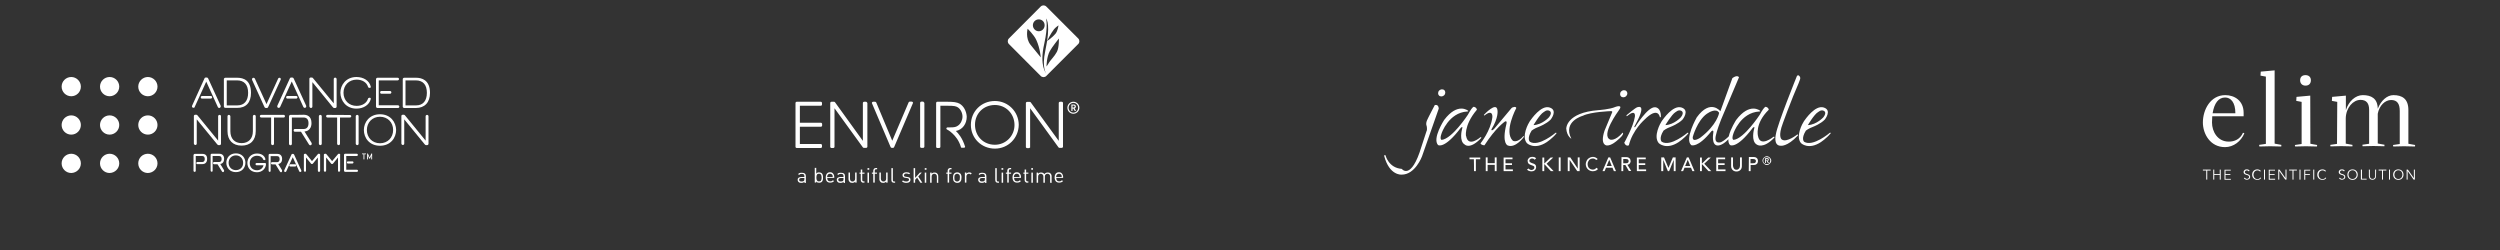 <svg xmlns="http://www.w3.org/2000/svg" xmlns:xlink="http://www.w3.org/1999/xlink" id="Ebene_1" x="0px" y="0px" width="2000px" height="200px" viewBox="0 0 2000 200" style="enable-background:new 0 0 2000 200;" xml:space="preserve"><rect x="0" y="0" width="2000" height="200" fill="#333333" stroke="none"/><style type="text/css">	.st0{fill:#FFFFFF;}</style><g>	<path class="st0" d="M64.7,69.3c0-4.2-3.5-7.7-7.7-7.7s-7.7,3.4-7.7,7.7c0,4.2,3.4,7.7,7.7,7.7S64.7,73.5,64.7,69.3L64.7,69.3"></path>	<path class="st0" d="M95.4,69.3c0-4.2-3.4-7.7-7.7-7.7c-4.2,0-7.7,3.4-7.7,7.7c0,4.2,3.4,7.7,7.7,7.7l0,0  C91.9,77,95.4,73.5,95.4,69.3"></path>	<path class="st0" d="M126,69.3c0-4.2-3.5-7.7-7.7-7.7c-4.2,0-7.7,3.5-7.7,7.7c0,4.2,3.4,7.7,7.7,7.7C122.6,77,126,73.5,126,69.3  L126,69.3"></path>	<path class="st0" d="M64.7,100c0-4.2-3.4-7.7-7.7-7.7c-4.3,0-7.7,3.5-7.7,7.7c0,4.2,3.4,7.7,7.7,7.7l0,0  C61.3,107.7,64.7,104.2,64.7,100"></path>	<path class="st0" d="M95.4,100c0-4.2-3.4-7.7-7.7-7.7c-4.2,0-7.7,3.4-7.7,7.7c0,4.2,3.4,7.7,7.7,7.7l0,0  C91.9,107.7,95.4,104.2,95.4,100"></path>	<path class="st0" d="M126,100c0-4.2-3.4-7.7-7.7-7.7s-7.7,3.4-7.7,7.7c0,4.2,3.4,7.7,7.7,7.7S126,104.2,126,100L126,100"></path>	<path class="st0" d="M64.7,130.7c0-4.2-3.4-7.7-7.7-7.7c-4.3,0-7.7,3.5-7.7,7.7c0,4.2,3.4,7.7,7.7,7.7l0,0  C61.3,138.3,64.7,134.9,64.7,130.7L64.7,130.7"></path>	<path class="st0" d="M95.4,130.7c0-4.2-3.4-7.7-7.7-7.7c-4.2,0-7.7,3.4-7.7,7.7c0,4.2,3.4,7.7,7.7,7.7l0,0  C91.9,138.3,95.4,134.9,95.4,130.7L95.4,130.7"></path>	<path class="st0" d="M126,130.7c0-4.2-3.4-7.7-7.7-7.7s-7.7,3.4-7.7,7.7c0,4.2,3.4,7.7,7.7,7.7l0,0  C122.6,138.3,126,134.9,126,130.7L126,130.7"></path>	<g>		<path class="st0" d="M200.8,74.3c0-10-5.9-12.1-10.9-12.1h-9.6c-0.6,0-1.2,0.5-1.2,1.1v21.8c0,0.7,0.5,1.2,1.2,1.2h9.4   C196.8,86.4,200.8,82,200.8,74.3z M181.4,84.2V64.3h8.2c5.8,0,8.9,3.5,8.9,10c0,6.3-3.1,10-8.5,10H181.4z"></path>		<path class="st0" d="M323.3,86.4h9.4c7.1,0,11.3-4.5,11.3-12.1c0-10.5-6.9-12.1-11-12.1h-9.6h0c-0.6,0-1.2,0.5-1.2,1.1v21.8   C322.1,85.8,322.6,86.3,323.3,86.4z M324.4,84.2V64.3h8.2c5.8,0,8.9,3.5,8.9,10c0,6.3-3.1,10-8.5,10H324.4z"></path>		<path class="st0" d="M305.1,72.8c-0.3,0-0.6,0.1-0.7,0.3c-0.2,0.2-0.3,0.5-0.3,0.8c0,0.3,0.1,0.6,0.3,0.8c0.2,0.2,0.5,0.3,0.7,0.3   h6.9c0.6,0,1.1-0.5,1.1-1.1c0-0.6-0.5-1.1-1.1-1.1L305.1,72.8L305.1,72.8z"></path>		<path class="st0" d="M318.3,84.2L318.3,84.2H303V64.3h15.1c0.6,0,1.1-0.5,1.1-1.1c0-0.6-0.5-1-1.1-1l0,0H302   c-0.6,0-1.2,0.5-1.2,1.2v21.8c0,0.6,0.5,1.2,1.1,1.2h16.5c0.6,0,1.1-0.5,1.1-1.1C319.4,84.7,318.9,84.2,318.3,84.2z"></path>		<path class="st0" d="M248.7,86.4L248.7,86.4c0.7,0,1.2-0.5,1.2-1.1V65.7c2.7,3.3,15.8,19.3,15.9,19.5l0.7,0.8   c0.2,0.2,0.5,0.4,0.8,0.4h0.9l0,0c0.6,0,1.1-0.5,1.1-1.1v-22c0-0.3-0.1-0.6-0.3-0.8c-0.2-0.2-0.5-0.4-0.8-0.4h-0.1   c-0.6,0-1.1,0.5-1.1,1.1v19.5l-16.7-20.3c-0.2-0.2-0.5-0.4-0.8-0.4h-0.9c-0.6,0-1.1,0.4-1.1,1v22   C247.6,85.8,248.1,86.3,248.7,86.4z"></path>		<path class="st0" d="M175.7,91.9L175.7,91.9c-0.7,0-1.2,0.5-1.2,1.1v19.5c-2.7-3.4-16.4-20.1-16.6-20.3c-0.2-0.2-0.5-0.4-0.8-0.4   h-0.9c-0.6,0-1.1,0.4-1.1,1v22c0,0.6,0.5,1.1,1.1,1.2h0.1c0.6,0,1.1-0.5,1.1-1.1V95.5c2.6,3.2,15.3,18.7,15.9,19.4l0.7,0.8   c0.2,0.2,0.5,0.4,0.8,0.4h0.9l0,0c0.6,0,1.1-0.5,1.1-1.1v-22c0-0.3-0.1-0.6-0.3-0.8C176.3,92,176,91.9,175.7,91.9z"></path>		<path class="st0" d="M341.7,91.9L341.7,91.9c-0.7,0-1.2,0.5-1.2,1.1v19.5c-2.7-3.4-16.4-20.1-16.6-20.3c-0.2-0.2-0.5-0.4-0.8-0.4   h-0.9c-0.6,0-1.1,0.4-1.1,1v22c0,0.6,0.5,1.1,1.1,1.2h0.1c0.6,0,1.1-0.5,1.1-1.1V95.5c2.6,3.2,15.3,18.7,15.9,19.4l0.7,0.8   c0.2,0.2,0.5,0.4,0.8,0.4h0.9l0,0c0.6,0,1.1-0.5,1.1-1.1v-22C342.8,92.5,342.3,91.9,341.7,91.9z"></path>		<path class="st0" d="M285.2,86.9c5.7,0,10.3-3.1,11.4-7.6c0.1-0.3,0-0.6-0.1-0.8c-0.1-0.2-0.4-0.3-0.6-0.3h-0.4   c-0.5,0-1,0.3-1.1,0.8c-1.1,3.5-4.6,5.7-9.1,5.7c-6.1,0-10.5-4.4-10.5-10.5c0-6.1,4.5-10.5,10.5-10.5c4.5,0,8,2.2,9.1,5.7   c0.1,0.5,0.6,0.9,1.1,0.9h0.4c0.2,0,0.5-0.1,0.6-0.3c0.1-0.2,0.2-0.5,0.1-0.8c-1.1-4.6-5.7-7.6-11.4-7.6   c-8.4,0-12.9,6.4-12.9,12.6C272.4,80.5,276.8,86.9,285.2,86.9z"></path>		<path class="st0" d="M304,91.4c-8.4,0-12.9,6.3-12.9,12.6c0,6.3,4.4,12.6,12.9,12.6l0,0c8.4,0,12.9-6.3,12.9-12.6   C316.8,97.7,312.4,91.4,304,91.4z M304,114.6c-6.1,0-10.5-4.5-10.5-10.6c0-6.1,4.4-10.6,10.5-10.6c6.1,0,10.5,4.5,10.5,10.6   C314.5,110.1,310.1,114.6,304,114.6z"></path>		<path class="st0" d="M203.4,91.9c-0.6,0-1.1,0.5-1.1,1.2v11.9c0,5.9-3.5,9.5-9,9.5c-5.6,0-9-3.6-9-9.5V93.1c0-0.6-0.5-1.1-1.1-1.2   h-0.1c-0.6,0-1.1,0.5-1.1,1.1v11.9c0,7.3,4.2,11.6,11.3,11.6c0,0,0,0,0,0c7,0,11.3-4.3,11.3-11.6V93c0-0.6-0.5-1.1-1.1-1.1H203.4z   "></path>		<path class="st0" d="M256.3,91.9L256.3,91.9c-0.7,0-1.2,0.5-1.2,1.1v21.9c0,0.3,0.1,0.6,0.3,0.8c0.2,0.2,0.5,0.4,0.8,0.4h0.1   c0.6,0,1.1-0.5,1.1-1.1V93C257.4,92.4,256.9,91.9,256.3,91.9z"></path>		<path class="st0" d="M285.8,91.9L285.8,91.9c-0.7,0-1.2,0.5-1.2,1.1v21.9c0,0.6,0.5,1.1,1.1,1.2h0.1c0.6,0,1.1-0.5,1.1-1.1V93   C286.9,92.4,286.4,91.9,285.8,91.9z"></path>		<path class="st0" d="M228,93L228,93c0-0.6-0.5-1.1-1-1.1v0.2l0,0l0,0v-0.2h-18.1c-0.6,0-1,0.5-1,1V93c0,0.6,0.5,1,1.1,1h7.9v20.9   c0,0.3,0.1,0.6,0.3,0.8c0.2,0.2,0.5,0.4,0.8,0.4h0.1c0.6,0,1.1-0.5,1.1-1.1V94h7.8c0.3,0,0.5-0.1,0.7-0.3   C227.8,93.5,227.9,93.3,228,93z"></path>		<path class="st0" d="M261.9,91.9c-0.6,0-1,0.5-1,1V93c0,0.3,0.1,0.5,0.3,0.7s0.5,0.3,0.7,0.3h7.8v20.9c0,0.3,0.1,0.6,0.3,0.8   c0.2,0.2,0.5,0.4,0.8,0.4h0.1c0.6,0,1.1-0.5,1.1-1.1V94h7.9c0.6,0,1.1-0.4,1.1-1V93c0-0.6-0.5-1-1-1L261.9,91.9L261.9,91.9z"></path>		<path class="st0" d="M232.4,91.9c-0.6,0-1.2,0.5-1.2,1.2V115c0,0.3,0.1,0.6,0.3,0.8c0.2,0.2,0.5,0.4,0.8,0.4h0.1   c0.6,0,1.1-0.5,1.1-1.1V94h9.2c2.7,0,4.1,1.5,4.1,4.6c0,3-1.4,4.6-3.9,4.6h-7c-0.3,0-0.6,0.1-0.7,0.3c-0.2,0.2-0.3,0.5-0.3,0.8   c0,0.3,0.1,0.6,0.3,0.8c0.2,0.2,0.5,0.3,0.7,0.3h4.9l6.4,10.2c0.2,0.4,0.7,0.7,1.2,0.6c0.6-0.1,1.1-0.6,1-1.3c0,0,0-0.1,0-0.1   l-0.2,0l0,0v0l0,0l0.2-0.1c0-0.2-0.1-0.4-0.2-0.5l-5.6-9c3.5-0.3,5.6-2.8,5.6-6.7c0-5.8-3.9-6.7-6.2-6.7   C242.9,91.9,232.4,91.9,232.4,91.9z"></path>		<path class="st0" d="M236.1,131.4h-3.8c-0.5,0-0.9,0.4-0.9,0.9c0,0.5,0.4,0.9,0.9,0.9h3.8c0.5,0,0.9-0.4,0.9-0.9   C237,131.8,236.6,131.4,236.1,131.4z"></path>		<path class="st0" d="M235.8,124.8c-0.4-0.9-0.5-1.2-0.6-1.2l-0.2,0.1l0.2-0.1c-0.1-0.3-0.5-0.5-0.8-0.5H234l0,0   c-0.4,0-0.7,0.2-0.8,0.5c-0.1,0.2-0.7,1.5-5.8,12.6c-0.1,0.3-0.1,0.6,0,1c0.2,0.3,0.5,0.4,0.8,0.4c0.4,0,0.7-0.2,0.8-0.5   c0,0,3.9-8.5,5.2-11.3c1.2,2.7,5.1,11.1,5.2,11.3c0.1,0.3,0.5,0.5,0.8,0.5c0.3,0,0.6-0.2,0.8-0.4c0.2-0.3,0.2-0.6,0-0.9   C237.9,129.4,236.5,126.3,235.8,124.8z"></path>		<path class="st0" d="M278.3,129.1L278.3,129.1c-0.2,0-0.5,0.1-0.6,0.3c-0.1,0.2-0.2,0.4-0.2,0.6c0,0.4,0.4,0.8,0.8,0.8h3.7   c0.5,0,0.8-0.5,0.8-0.9c0-0.4-0.4-0.8-0.8-0.8H278.3z"></path>		<path class="st0" d="M285.5,135.8L285.5,135.8v0.2l0,0h0l0,0L285.5,135.8H277v-11h8.4l0,0c0.5,0,0.9-0.4,0.9-0.9   c0-0.5-0.4-0.9-0.9-0.9l0,0h-9.3c-0.5,0-0.9,0.4-0.9,0.9v12.6c0,0.2,0.1,0.5,0.3,0.7s0.4,0.3,0.6,0.3l0,0h9.4   c0.5,0,0.9-0.4,0.9-0.9C286.4,136.2,286,135.8,285.5,135.8z"></path>		<path class="st0" d="M188.7,122.7c-2.3,0-4.3,0.8-5.7,2.3c-2.6,3-2.6,7.4,0,10.4c1.4,1.5,3.4,2.3,5.7,2.3s4.3-0.8,5.7-2.3   c2.6-3,2.6-7.4,0-10.4C193,123.5,191.1,122.7,188.7,122.7z M188.7,136.1c-3.4,0-5.8-2.5-5.8-5.9c0-3.4,2.5-5.9,5.8-5.9   s5.8,2.5,5.8,5.9C194.6,133.7,192.1,136.1,188.7,136.1z"></path>		<path class="st0" d="M179.2,136.1l-3-4.9c1.9-0.3,3.1-1.8,3.1-4.1c0-3.7-2.7-4.1-3.8-4.1h-6.1c-0.5,0-0.9,0.4-0.9,0.9v12.6   c0,0.2,0.1,0.5,0.2,0.6s0.4,0.3,0.6,0.3h0c0.2,0,0.5-0.1,0.6-0.2c0.2-0.2,0.2-0.4,0.2-0.6v-11.8h5.1c1.4,0,2.1,0.8,2.1,2.4   c0,1.1-0.4,2.4-2,2.4h-4c-0.5,0-0.9,0.4-0.9,0.9c0,0.5,0.4,0.9,0.9,0.9h2.7l3.6,5.8c0.2,0.3,0.5,0.5,0.8,0.5h0.1   c0.2,0,0.5-0.2,0.6-0.4c0.1-0.2,0.2-0.5,0.2-0.7C179.3,136.3,179.3,136.2,179.2,136.1z"></path>		<path class="st0" d="M225.6,136.1l-3-4.9c1.9-0.3,3.1-1.8,3.1-4c0-3.7-2.7-4.1-3.8-4.1h-6.1c-0.5,0-0.9,0.4-0.9,0.9v12.6   c0,0.2,0.1,0.5,0.2,0.6s0.4,0.3,0.6,0.3h0c0.2,0,0.5-0.1,0.6-0.2c0.2-0.2,0.2-0.4,0.2-0.6v-11.8h5.1c1.4,0,2.1,0.8,2.1,2.4   c0,1.1-0.4,2.4-2,2.4h-4c-0.5,0-0.9,0.4-0.9,0.9c0,0.5,0.4,0.9,0.9,0.9h2.7l3.6,5.8c0.2,0.3,0.5,0.5,0.8,0.5h0.1   c0.2,0,0.5-0.2,0.6-0.4c0.1-0.2,0.2-0.5,0.2-0.7C225.7,136.3,225.6,136.2,225.6,136.1z"></path>		<path class="st0" d="M161.9,123.1h-6.1c-0.5,0-0.9,0.4-1,0.9v12.6c0,0.5,0.4,0.9,0.9,0.9h0c0.5,0,0.9-0.4,0.9-0.9v-11.8h5.1   c1.4,0,2.1,0.8,2.1,2.4c0,1.1-0.4,2.4-2,2.4h-4c-0.2,0-0.4,0.1-0.6,0.3c-0.1,0.2-0.2,0.4-0.2,0.6c0,0.4,0.4,0.8,0.8,0.8h4   c2.5,0,3.9-1.5,3.9-4.1C165.8,124.5,164.4,123.1,161.9,123.1z"></path>		<path class="st0" d="M271.5,123c0,0-0.1,0-0.1,0H271c-0.2,0-0.5,0.1-0.6,0.3l-4.7,5.6l-4.6-5.6c-0.2-0.2-0.4-0.3-0.7-0.3H260   c-0.5,0-0.9,0.3-0.9,0.7c0,0,0,0.1,0,0.1v12.7c0,0.5,0.4,0.9,0.9,0.9h0c0.5,0,0.9-0.4,0.9-0.9V126l4,4.9c0.1,0.2,0.4,0.3,0.7,0.3   h0.1c0.2,0,0.5-0.1,0.7-0.3l4-4.9v10.6c0,0.2,0.1,0.5,0.2,0.6c0.2,0.2,0.4,0.2,0.6,0.2h0c0.5,0,0.9-0.4,0.9-0.9v-12.7   C272.3,123.4,272,123.1,271.5,123z"></path>		<path class="st0" d="M255.4,123c0,0-0.1,0-0.1,0h-0.4c-0.3,0-0.5,0.1-0.6,0.3l-4.7,5.6l-4.6-5.6c-0.1-0.2-0.4-0.3-0.6-0.3h-0.4   c-0.5,0-0.9,0.3-0.9,0.7c0,0,0,0.1,0,0.1v12.7c0,0.5,0.4,0.9,0.9,0.9h0c0.2,0,0.5-0.1,0.6-0.2c0.2-0.2,0.2-0.4,0.2-0.6V126l4,4.9   c0.1,0.2,0.4,0.3,0.7,0.3h0.1c0.2,0,0.5-0.1,0.7-0.3l4-4.9v10.6c0,0.5,0.4,0.9,0.9,0.9h0c0.5,0,0.9-0.4,0.9-0.9v-12.7   C256.2,123.4,255.8,123.1,255.4,123z"></path>		<path class="st0" d="M211.9,130.4v0.2h0L211.9,130.4h-6.6c-0.5,0-0.9,0.4-0.9,0.9c0,0.5,0.4,0.9,0.9,0.9h5.5c-0.5,2.4-2.6,4-5.2,4   c-4,0-5.8-2.9-5.8-5.8c0-3.4,2.5-5.8,5.8-5.8c2.4,0,4.2,1.1,4.9,2.9c0.1,0.4,0.5,0.6,0.9,0.6h0.2c0.2,0,0.4-0.1,0.6-0.3   s0.2-0.4,0.1-0.7c-0.3-1-1.6-4.3-6.7-4.3c-5,0-7.7,3.8-7.7,7.5c0,4.5,3.1,7.5,7.7,7.5c4,0,7-2.8,7.2-6.5c0-0.2-0.1-0.5-0.2-0.7   C212.4,130.5,212.2,130.4,211.9,130.4z"></path>		<path class="st0" d="M161.6,78.9h6.9c0,0,0,0,0.1,0c0.2,0,0.5-0.1,0.7-0.3c0.2-0.2,0.4-0.5,0.4-0.7c0-0.6-0.4-1.1-1-1.1   c0,0-0.1,0-0.1,0h-6.9c-0.6,0-1.1,0.4-1.1,1c0,0.6,0.4,1.1,1,1.1C161.5,78.9,161.6,78.9,161.6,78.9z"></path>		<path class="st0" d="M155.7,85.7L155.7,85.7L155.7,85.7c0.4-0.9,6.1-13.4,9.3-20.4c1.5,3.2,9.3,20.3,9.3,20.4   c0.2,0.4,0.6,0.7,1,0.7c0.3,0,0.6-0.1,0.9-0.4c0.2-0.2,0.4-0.5,0.4-0.9c0-0.2-0.1-0.4-0.1-0.6c-8.4-18.3-9.8-21.3-10-21.8l0,0   c-0.2-0.4-0.6-0.7-1.1-0.7h-0.7c-0.5,0-0.9,0.2-1.1,0.7l-9.9,21.8c-0.1,0.3-0.2,0.6-0.1,0.9c0.1,0.3,0.3,0.6,0.6,0.7   c0.2,0.1,0.4,0.1,0.6,0.1C155.1,86.4,155.6,86.1,155.7,85.7z M165.1,64.6L165.1,64.6L165.1,64.6L165.1,64.6L165.1,64.6z"></path>		<path class="st0" d="M236.9,78.9c0.6,0,1-0.4,1.1-1c0-0.6-0.4-1.1-1-1.1c0,0-0.1,0-0.1,0h-6.9c-0.6,0-1.1,0.4-1.1,1   c0,0.6,0.4,1.1,1,1.1c0,0,0.1,0,0.1,0H236.9C236.8,78.9,236.8,78.9,236.9,78.9z"></path>		<path class="st0" d="M222.4,86.2c0.2,0.1,0.4,0.1,0.6,0.1c0.5,0,0.9-0.3,1.1-0.7l0,0l0,0c0.4-0.9,6.1-13.3,9.3-20.4   c1.5,3.2,9.2,20.2,9.3,20.4v0c0.2,0.4,0.6,0.7,1.1,0.7c0.6,0,1.2-0.5,1.2-1.2c0-0.2-0.1-0.4-0.1-0.6c-8.6-18.7-9.8-21.4-10-21.8   l0,0c-0.2-0.4-0.6-0.7-1.1-0.7H233c-0.5,0-0.9,0.2-1.1,0.7l-10,21.8C221.6,85.2,221.9,85.9,222.4,86.2z"></path>		<path class="st0" d="M211.6,85.7L211.6,85.7c0.2,0.4,0.6,0.7,1.1,0.7h0.7c0.5,0,0.9-0.2,1.1-0.7l10-21.8c0.3-0.6,0.1-1.3-0.4-1.6   c-0.2-0.1-0.4-0.1-0.6-0.1c-0.5,0-0.9,0.3-1,0.7l0,0l0,0c-0.4,0.9-6.1,13.3-9.3,20.4c-1.5-3.2-9.3-20.3-9.3-20.4   c-0.2-0.4-0.6-0.7-1.1-0.7c-0.6,0-1.2,0.5-1.2,1.2c0,0.2,0.1,0.4,0.1,0.6C210.4,83.1,211.5,85.4,211.6,85.7z"></path>		<polygon class="st0" points="289.6,123.4 290.8,123.4 290.8,127.5 291.5,127.5 291.5,123.4 292.8,123.4 292.8,122.8 289.6,122.8      "></polygon>		<polygon class="st0" points="295.7,125.9 294.3,122.8 293.7,122.8 293.7,127.5 294.4,127.5 294.4,124.5 295.4,126.9 296,126.9    297,124.5 297,127.5 297.7,127.5 297.7,122.8 297.1,122.8   "></polygon>	</g></g><g>	<g>		<g>			<g>				<path class="st0" d="M863.5,86.2c0-2.6-2.1-4.8-4.8-4.8c-2.6,0-4.8,2.1-4.8,4.8s2.1,4.8,4.8,4.8C861.4,91,863.5,88.8,863.5,86.2      M862.5,86.2c0,2.2-1.7,3.9-3.8,3.9s-3.8-1.7-3.8-3.9c0-2.2,1.7-3.9,3.8-3.9S862.5,84,862.5,86.2 M860.8,88.8l-1.1-2.2     c0.6-0.2,1-0.7,1-1.4c0-0.9-0.7-1.6-1.7-1.6h-1.9v5.2h0.9v-2h0.7l1.1,2L860.8,88.8L860.8,88.8z M859.7,85.2     c0,0.4-0.3,0.8-0.9,0.8H858v-1.6h0.9C859.4,84.4,859.7,84.8,859.7,85.2"></path>				<path class="st0" d="M730.2,81.8l-0.2-0.4l-0.1,0.1c-0.2-0.1-0.3-0.2-0.5-0.2h-1.6c-0.4,0-0.7,0.2-0.9,0.6l-13.1,30.7L701,82     c-0.2-0.3-0.5-0.6-0.9-0.6h-1.6c-0.3,0-0.6,0.2-0.8,0.4c-0.1,0.2-0.2,0.3-0.2,0.5c0,0.1,0,0.2,0.1,0.4l14.9,35     c0.2,0.3,0.5,0.6,0.9,0.6h1c0.4,0,0.7-0.2,0.9-0.6l15-35.1c0.1-0.2,0.1-0.3,0.1-0.4c0,0,0-0.1,0-0.1l0.1-0.1L730.2,81.8z      M656.6,81.4v0.4V81.4h-19.2c-0.2,0-0.5,0.1-0.7,0.3c-0.2,0.2-0.3,0.4-0.3,0.7v35.1c0,0.2,0.1,0.5,0.3,0.6     c0.2,0.2,0.4,0.2,0.6,0.3l0,0h19.3c0.2,0,0.5-0.1,0.7-0.3c0.2-0.2,0.3-0.4,0.3-0.6v-1.3c0-0.2-0.1-0.5-0.3-0.7     c-0.2-0.2-0.4-0.3-0.6-0.3h-16.8v-13.8h16.8c0.2,0,0.5-0.1,0.7-0.3c0.2-0.2,0.3-0.4,0.3-0.6v-1.3c0-0.2-0.1-0.5-0.3-0.7     c-0.2-0.2-0.4-0.3-0.6-0.3h-16.9V84.6h16.8l0,0c0.2,0,0.5-0.1,0.6-0.3c0.2-0.2,0.3-0.4,0.3-0.6v-1.3c0-0.3-0.1-0.5-0.3-0.7     C657.1,81.5,656.9,81.4,656.6,81.4 M693.5,81.8l-0.1-0.1l0,0c-0.2-0.2-0.4-0.3-0.7-0.3h-1.4c-0.2,0-0.5,0.1-0.7,0.3     c-0.2,0.2-0.3,0.4-0.3,0.7v30.3L668,81.8c-0.2-0.2-0.5-0.4-0.7-0.4h-2.1c-0.2,0-0.5,0.1-0.7,0.3s-0.3,0.4-0.3,0.7v35.1     c0,0.2,0.1,0.5,0.3,0.6c0.2,0.2,0.4,0.3,0.7,0.3h1.4c0.2,0,0.5-0.1,0.7-0.3s0.3-0.4,0.3-0.6V86.6l22.7,31.3     c0.2,0.2,0.5,0.4,0.8,0.4h1.8c0.2,0,0.5-0.1,0.7-0.3s0.3-0.4,0.3-0.6V82.3C693.6,82.2,693.6,82,693.5,81.8L693.5,81.8z      M795.9,80.8c-10.9,0-19.2,8.4-19.2,19.1c0,10.7,8.5,19,19.2,19c10.6,0,19-8.4,19.1-19.1C814.9,89.3,806.5,80.8,795.9,80.8      M795.9,115.8c-9.1,0-15.9-6.8-15.9-16c0-9,6.8-15.8,15.9-15.8c8.8,0,15.7,7,15.7,16C811.6,108.7,804.7,115.8,795.9,115.8      M739,81.7l-0.1-0.2h0c-0.2-0.1-0.3-0.2-0.5-0.2h-1.4c-0.2,0-0.5,0.1-0.6,0.3c-0.2,0.2-0.3,0.4-0.3,0.7v35.1     c0,0.2,0.1,0.5,0.3,0.6c0.2,0.2,0.4,0.3,0.7,0.3h1.4c0.2,0,0.5-0.1,0.7-0.3c0.2-0.2,0.2-0.4,0.3-0.6l0,0l0,0l0,0V82.3     C739.3,82.1,739.2,81.9,739,81.7L739,81.7z M738.7,82L738.7,82L738.7,82L738.7,82z M767.6,82.9c-2.1-1.1-4.6-1.5-9.8-1.5h-8     c-0.3,0-0.5,0.1-0.6,0.3c-0.2,0.2-0.3,0.4-0.3,0.7v35.1c0,0.2,0.1,0.5,0.3,0.6c0.2,0.2,0.4,0.3,0.7,0.3h1.4     c0.2,0,0.5-0.1,0.7-0.3c0.2-0.2,0.3-0.4,0.3-0.6V84.6h5.7c5.3,0,6.7,0.3,8.3,1.3c2.1,1.4,3.7,4.4,3.7,7.4v0l0,0     c0,2.8-1.5,5.8-3.6,7.2c-1.6,1.1-2.8,1.4-6.2,1.4h-2.2c-0.4,0-0.8,0.3-0.9,0.7c0,0,0,0.1,0,0.2v0l0,0c0,0.4,0.2,0.7,0.5,0.8     c0,0,2,0.9,4.4,3.2c2.4,2.2,5.2,5.7,6.7,10.7c0,0.2,0.1,0.3,0.2,0.5c0.1,0.1,0.1,0.1,0.1,0.1l0.2,0.1l0,0c0,0,0.1,0,0.1,0h0.1h0     c0,0,0.1,0,0.1,0h0.3h0.5h0.8c0.1,0,0.1,0,0.2,0c0.2,0,0.6-0.2,0.7-0.5l0,0v0c0.1-0.1,0.1-0.2,0.1-0.3l0,0c0-0.1,0-0.2-0.1-0.3     c-2.1-6.7-5.3-10.4-7.3-12.3c5.4-1.1,8.7-5.8,8.7-11.5v0l0,0C773.1,88.9,771,84.8,767.6,82.9 M772.9,93.3h-0.1l0.4,0.1l-0.4-0.1     L772.9,93.3L772.9,93.3z M850.1,81.7L850.1,81.7L850.1,81.7L850.1,81.7c-0.2-0.2-0.5-0.3-0.7-0.3H848c-0.2,0-0.5,0.1-0.7,0.3     s-0.3,0.4-0.3,0.7v30.3l-22.4-30.8c-0.2-0.2-0.5-0.4-0.8-0.4h-2.1c-0.2,0-0.5,0.1-0.7,0.3c-0.2,0.2-0.3,0.4-0.3,0.7v35.1     c0,0.2,0.1,0.5,0.3,0.6c0.2,0.2,0.4,0.3,0.7,0.3h1.4c0.2,0,0.5-0.1,0.7-0.3c0.1-0.1,0.1-0.2,0.2-0.2h0.1V86.6l22.7,31.3     c0.2,0.2,0.5,0.4,0.8,0.4h1.8c0.3,0,0.5-0.1,0.7-0.3c0.1-0.1,0.2-0.3,0.3-0.5v0V82.3C850.4,82.1,850.3,81.9,850.1,81.7"></path>				<path class="st0" d="M837,60.8c-1.2,1.2-3.2,1.2-4.4,0l-25.5-25.6c-1.2-1.2-1.2-3.2,0-4.4l25.5-25.6c1.2-1.2,3.2-1.2,4.4,0     l25.6,25.6c1.2,1.2,1.2,3.2,0,4.4L837,60.8z M837.7,32.8c2.3-15.3-0.9-18-0.9-18s1.9,5.5-1.4,20.2c-4.1,17.8,1.6,23.8,1.6,23.8     s-3.7-4.4-0.8-18C836.8,37.9,837.3,35.2,837.7,32.8c0.4-0.2,4-2.7,6.6-5.7c2-2.4,2.5-6.8,2.5-6.8s-2,1.3-3.5,3     C840.5,26.8,838.1,32,837.7,32.8 M837.2,53.2c0,0,1.3-1.8,2.2-3.4c0.9-1.6,4.2-4.7,6.1-8.3c1.9-3.6,1.6-10.7,1.6-10.7     s-5.6,7-7.2,10C837.2,45.6,837.2,53.2,837.2,53.2 M822.1,23c0,0-2,7.4,2.3,12.8s8.2,10.1,8.2,10.1s-0.5-7.2-3.5-13.8     C827.1,27.7,822.1,23,822.1,23 M826.3,20.2c0,2.6,2.1,4.8,4.7,4.8c2.6,0,4.7-2.1,4.7-4.8s-2.1-4.7-4.7-4.7     C828.4,15.5,826.3,17.6,826.3,20.2"></path>			</g>		</g>	</g>	<path class="st0" d="M849.4,140.8c0-0.2-0.1-0.4-0.2-0.6c-0.2-0.4-0.4-0.7-0.8-0.9c-0.3-0.2-0.7-0.3-1.2-0.3  c-0.4,0-0.8,0.1-1.2,0.3c-0.3,0.2-0.6,0.5-0.8,0.9c-0.1,0.2-0.2,0.4-0.2,0.6c0,0.2-0.1,0.4-0.1,0.8h4.4  C849.4,141.2,849.4,141,849.4,140.8 M845,142.4c0,0.9,0.2,1.6,0.6,2c0.4,0.5,1,0.7,1.8,0.7c0.5,0,0.9-0.1,1.2-0.2  c0.3-0.2,0.6-0.4,1-0.7l0.8,0.7c-0.5,0.5-0.9,0.8-1.3,0.9c-0.5,0.2-1,0.3-1.7,0.3c-1.1,0-2-0.3-2.7-1c-0.6-0.7-1-1.7-1-3.1  c0-1.3,0.3-2.3,0.9-3.1c0.6-0.7,1.4-1.1,2.5-1.1c1.1,0,1.9,0.3,2.5,1.1c0.6,0.7,0.9,1.7,0.9,2.8v0.6H845z M840.1,146.2v-5  c0-0.7-0.2-1.2-0.6-1.6c-0.4-0.4-0.9-0.6-1.5-0.6c-0.6,0-1.1,0.2-1.5,0.6c-0.4,0.4-0.6,0.9-0.6,1.5v5.1h-1.2v-5  c0-0.7-0.2-1.2-0.6-1.6c-0.4-0.4-0.9-0.6-1.5-0.6c-0.6,0-1.2,0.2-1.5,0.6c-0.4,0.4-0.6,0.9-0.6,1.6v5h-1.2v-8.1h1.2v0.9  c0.6-0.7,1.4-1,2.4-1c1.2,0,2,0.5,2.6,1.3c0.6-0.9,1.6-1.3,2.8-1.3c0.9,0,1.6,0.2,2.1,0.8c0.6,0.6,0.9,1.3,0.9,2.3v5.2L840.1,146.2  L840.1,146.2z M825.1,138.1h1.2v8.1h-1.2V138.1z M825,134.5h1.4v1.3H825V134.5z M821.9,146.2c-0.7,0-1.2-0.2-1.6-0.6  c-0.4-0.4-0.6-0.9-0.6-1.6v-5h-1v-0.9h1v-2.5h1.2v2.5h1.8v0.9h-1.8v4.9c0,0.4,0.1,0.7,0.3,0.9c0.2,0.2,0.5,0.3,0.9,0.3h0.6v1H821.9  z M815.6,140.8c0-0.2-0.1-0.4-0.2-0.6c-0.2-0.4-0.4-0.7-0.8-0.9c-0.3-0.2-0.8-0.3-1.2-0.3c-0.5,0-0.9,0.1-1.2,0.3  c-0.3,0.2-0.6,0.5-0.8,0.9c-0.1,0.2-0.2,0.4-0.2,0.6c0,0.2-0.1,0.4-0.1,0.8h4.4C815.7,141.2,815.7,141,815.6,140.8 M811.3,142.4  c0,0.9,0.2,1.6,0.6,2c0.4,0.5,1,0.7,1.8,0.7c0.5,0,0.9-0.1,1.2-0.2c0.3-0.2,0.6-0.4,1-0.7l0.8,0.7c-0.5,0.5-0.9,0.8-1.3,0.9  c-0.5,0.2-1,0.3-1.7,0.3c-1.1,0-2-0.3-2.7-1c-0.6-0.7-1-1.7-1-3.1c0-1.3,0.3-2.3,0.9-3.1c0.6-0.7,1.4-1.1,2.5-1.1  c1.1,0,1.9,0.3,2.5,1.1c0.6,0.7,0.9,1.7,0.9,2.8v0.6H811.3z M807,139v7.1h-1.2V139h-1.1v-0.9h1.1v-1.5c0-0.6,0.2-1.1,0.6-1.6  c0.4-0.4,0.9-0.6,1.6-0.6h0.9v1h-0.7c-0.4,0-0.6,0.1-0.8,0.3c-0.2,0.2-0.3,0.5-0.3,0.9v1.5h1.8v0.9H807z M801.3,138.1h1.2v8.1h-1.2  V138.1z M801.2,134.5h1.4v1.3h-1.4V134.5z M798.3,146.2c-0.7,0-1.2-0.2-1.6-0.6c-0.3-0.4-0.5-0.9-0.5-1.6v-9.5h1.2v9.5  c0,0.4,0.1,0.7,0.2,0.9c0.2,0.2,0.5,0.3,0.9,0.3h0.7v1L798.3,146.2L798.3,146.2z M787.9,142.4h-2.3c-1.2,0-1.9,0.5-1.9,1.4  c0,0.9,0.6,1.4,1.9,1.4c0.4,0,0.8-0.1,1.1-0.1c0.3-0.1,0.6-0.2,0.8-0.4c0.3-0.2,0.4-0.7,0.4-1.4L787.9,142.4L787.9,142.4z   M787.9,146.2v-0.8c-0.3,0.3-0.7,0.6-1,0.7c-0.4,0.1-0.8,0.2-1.4,0.2c-0.6,0-1-0.1-1.4-0.2c-0.4-0.1-0.7-0.3-0.9-0.6  c-0.2-0.2-0.3-0.4-0.5-0.7c-0.1-0.3-0.2-0.6-0.2-0.9c0-0.7,0.2-1.3,0.8-1.7c0.5-0.4,1.2-0.6,2.1-0.6h2.5v-0.8c0-0.6-0.2-1-0.5-1.3  c-0.3-0.3-0.9-0.4-1.6-0.4c-0.5,0-0.9,0.1-1.3,0.2c-0.3,0.1-0.6,0.4-0.8,0.7l-0.8-0.7c0.4-0.5,0.8-0.8,1.2-0.9s1-0.2,1.7-0.2  c2.2,0,3.3,0.9,3.3,2.7v5.5L787.9,146.2L787.9,146.2z M776.5,139.6c-0.2-0.2-0.4-0.4-0.6-0.5c-0.2-0.1-0.5-0.1-0.8-0.1  c-0.6,0-1.1,0.2-1.4,0.6c-0.4,0.4-0.6,0.9-0.6,1.5v5h-1.2v-8.1h1.2v1c0.2-0.3,0.6-0.6,1-0.8s0.9-0.3,1.3-0.3c0.4,0,0.8,0.1,1.1,0.2  c0.3,0.1,0.6,0.3,0.9,0.6L776.5,139.6z M767.8,140.6c-0.1-0.4-0.2-0.8-0.6-1c-0.4-0.4-0.9-0.6-1.5-0.6c-0.6,0-1.1,0.2-1.5,0.6  c-0.3,0.3-0.5,0.6-0.6,1c-0.1,0.4-0.1,0.9-0.1,1.5c0,0.6,0,1.1,0.1,1.5c0.1,0.4,0.3,0.8,0.6,1c0.4,0.4,0.9,0.6,1.5,0.6  c0.6,0,1.1-0.2,1.5-0.6c0.3-0.2,0.5-0.6,0.6-1c0.1-0.4,0.1-0.9,0.1-1.5C768,141.6,767.9,141.1,767.8,140.6 M769,144  c-0.2,0.5-0.4,1-0.8,1.4c-0.6,0.6-1.4,0.9-2.4,0.9s-1.7-0.3-2.4-0.9c-0.4-0.4-0.7-0.8-0.8-1.4c-0.1-0.5-0.2-1.2-0.2-1.9  c0-0.7,0.1-1.3,0.2-1.9c0.2-0.5,0.4-1,0.8-1.4c0.6-0.6,1.4-0.9,2.4-0.9s1.7,0.3,2.4,0.9c0.4,0.4,0.7,0.9,0.8,1.4  c0.2,0.5,0.2,1.1,0.2,1.9C769.2,142.8,769.1,143.4,769,144 M759.3,139v7.1h-1.2V139h-1.1v-0.9h1.1v-1.5c0-0.6,0.2-1.1,0.6-1.6  c0.4-0.4,0.9-0.6,1.6-0.6h0.9v1h-0.6c-0.4,0-0.7,0.1-0.9,0.3c-0.2,0.2-0.3,0.5-0.3,0.9v1.5h1.8v0.9H759.3z M749.5,146.2v-5  c0-0.7-0.2-1.2-0.6-1.6c-0.4-0.4-0.9-0.6-1.5-0.6c-0.6,0-1.2,0.2-1.5,0.6c-0.4,0.4-0.6,0.9-0.6,1.6v5h-1.2v-8.1h1.2v0.9  c0.6-0.7,1.4-1,2.3-1c0.9,0,1.6,0.2,2.1,0.8c0.6,0.6,0.9,1.3,0.9,2.3v5.2L749.5,146.2L749.5,146.2z M739.8,138.1h1.2v8.1h-1.2  V138.1z M739.8,134.5h1.4v1.3h-1.4V134.5z M736.3,146.2l-2.6-4.1l-1.6,1.8v2.3h-1.2v-11.7h1.2v7.8l3.8-4.2h1.5l-2.8,3.1l3.3,5  L736.3,146.2L736.3,146.2z M727.5,145.6c-0.6,0.5-1.4,0.7-2.5,0.7c-0.7,0-1.4-0.1-1.9-0.3c-0.6-0.2-1-0.5-1.5-0.9l0.8-0.8  c0.3,0.3,0.7,0.6,1.1,0.7s0.9,0.2,1.5,0.2c0.7,0,1.3-0.1,1.6-0.4c0.4-0.2,0.6-0.6,0.6-1.1c0-0.7-0.5-1.1-1.4-1.2l-0.7-0.1l-0.6-0.1  c-1.7-0.1-2.5-0.9-2.5-2.2c0-0.7,0.3-1.3,0.9-1.7c0.6-0.4,1.3-0.6,2.2-0.6c0.6,0,1.2,0.1,1.7,0.2c0.5,0.2,0.9,0.4,1.3,0.6l-0.8,0.8  c-0.6-0.4-1.3-0.6-2.2-0.6c-0.6,0-1.1,0.1-1.4,0.4s-0.5,0.6-0.5,1c0,0.4,0.1,0.6,0.3,0.8c0.2,0.2,0.6,0.3,1.1,0.4l0.7,0.1l0.7,0.1  c0.8,0.1,1.4,0.3,1.8,0.6c0.4,0.3,0.6,0.9,0.6,1.6C728.4,144.5,728.1,145.2,727.5,145.6 M715.2,146.2c-0.7,0-1.2-0.2-1.6-0.6  c-0.4-0.4-0.5-0.9-0.5-1.6v-9.5h1.2v9.5c0,0.4,0.1,0.7,0.2,0.9c0.2,0.2,0.5,0.3,0.9,0.3h0.7v1L715.2,146.2L715.2,146.2z   M708.9,146.2v-0.9c-0.6,0.7-1.4,1-2.4,1c-0.9,0-1.6-0.2-2.1-0.8c-0.6-0.6-0.9-1.3-0.9-2.3v-5.2h1.2v5c0,0.7,0.2,1.2,0.6,1.6  c0.3,0.4,0.9,0.6,1.5,0.6c0.6,0,1.2-0.2,1.5-0.6c0.4-0.4,0.6-0.9,0.6-1.6v-5h1.2v8.1H708.9z M699.8,139v7.1h-1.2V139h-1.1v-0.9h1.1  v-1.5c0-0.6,0.2-1.1,0.6-1.6c0.4-0.4,0.9-0.6,1.6-0.6h0.9v1H701c-0.4,0-0.7,0.1-0.9,0.3s-0.3,0.5-0.3,0.9v1.5h1.8v0.9L699.8,139  L699.8,139z M694,138.1h1.2v8.1H694V138.1z M694,134.5h1.4v1.3H694V134.5z M690.8,146.2c-0.7,0-1.2-0.2-1.6-0.6  c-0.4-0.4-0.6-0.9-0.6-1.6v-5h-1v-0.9h1v-2.5h1.2v2.5h1.8v0.9h-1.8v4.9c0,0.4,0.1,0.7,0.3,0.9c0.2,0.2,0.5,0.3,0.9,0.3h0.6v1H690.8  z M684.2,146.2v-0.9c-0.6,0.7-1.4,1-2.4,1c-0.9,0-1.6-0.2-2.1-0.8c-0.6-0.6-0.9-1.3-0.9-2.3v-5.2h1.2v5c0,0.7,0.2,1.2,0.5,1.6  c0.4,0.4,0.9,0.6,1.5,0.6s1.2-0.2,1.5-0.6c0.4-0.4,0.6-0.9,0.6-1.6v-5h1.2v8.1H684.2z M674.8,142.4h-2.3c-1.3,0-1.9,0.5-1.9,1.4  c0,0.9,0.6,1.4,1.9,1.4c0.4,0,0.8-0.1,1.1-0.1c0.3-0.1,0.6-0.2,0.8-0.4c0.3-0.2,0.4-0.7,0.4-1.4L674.8,142.4L674.8,142.4z   M674.8,146.2v-0.8c-0.3,0.3-0.7,0.6-1,0.7c-0.3,0.1-0.8,0.2-1.4,0.2c-0.6,0-1-0.1-1.4-0.2c-0.4-0.1-0.7-0.3-0.9-0.6  c-0.2-0.2-0.4-0.4-0.5-0.7c-0.1-0.3-0.2-0.6-0.2-0.9c0-0.7,0.2-1.3,0.8-1.7c0.5-0.4,1.2-0.6,2.1-0.6h2.5v-0.8c0-0.6-0.2-1-0.5-1.3  c-0.3-0.3-0.9-0.4-1.6-0.4c-0.5,0-0.9,0.1-1.3,0.2c-0.3,0.1-0.6,0.4-0.8,0.7l-0.8-0.7c0.4-0.5,0.8-0.8,1.2-0.9s1-0.2,1.7-0.2  c2.2,0,3.3,0.9,3.3,2.7v5.5L674.8,146.2L674.8,146.2z M666.2,140.8c0-0.2-0.1-0.4-0.2-0.6c-0.2-0.4-0.4-0.7-0.8-0.9  c-0.3-0.2-0.7-0.3-1.2-0.3c-0.4,0-0.8,0.1-1.2,0.3c-0.3,0.2-0.6,0.5-0.8,0.9c-0.1,0.2-0.2,0.4-0.2,0.6c0,0.2-0.1,0.4-0.1,0.8h4.4  C666.2,141.2,666.2,141,666.2,140.8 M661.8,142.4c0,0.9,0.2,1.6,0.6,2c0.4,0.5,1,0.7,1.8,0.7c0.5,0,0.9-0.1,1.2-0.2  c0.3-0.2,0.7-0.4,1-0.7l0.8,0.7c-0.5,0.5-0.9,0.8-1.3,0.9c-0.5,0.2-1,0.3-1.7,0.3c-1.2,0-2-0.3-2.7-1c-0.6-0.7-0.9-1.7-0.9-3.1  c0-1.3,0.3-2.3,0.9-3.1c0.6-0.7,1.4-1.1,2.5-1.1c1.1,0,1.9,0.3,2.5,1.1c0.6,0.7,0.9,1.7,0.9,2.8v0.6H661.8z M657.2,140.9  c-0.1-0.4-0.2-0.7-0.3-1c-0.2-0.3-0.4-0.5-0.6-0.7c-0.3-0.2-0.6-0.2-1.1-0.2s-0.8,0.1-1.1,0.2c-0.3,0.2-0.5,0.4-0.6,0.7  c-0.2,0.3-0.2,0.6-0.3,1s-0.1,0.8-0.1,1.2c0,0.4,0,0.8,0.1,1.2s0.2,0.7,0.3,0.9c0.2,0.3,0.4,0.5,0.6,0.7s0.6,0.2,1.1,0.2  s0.8-0.1,1.1-0.2s0.5-0.4,0.6-0.7s0.2-0.6,0.3-0.9c0.1-0.4,0.1-0.8,0.1-1.2C657.2,141.7,657.2,141.3,657.2,140.9 M658.2,144.1  c-0.2,0.6-0.4,1.1-0.8,1.4c-0.2,0.2-0.5,0.4-0.9,0.5c-0.3,0.1-0.7,0.2-1.2,0.2c-0.5,0-0.9-0.1-1.3-0.2c-0.4-0.2-0.7-0.4-1-0.9v0.9  h-1.2v-11.7h1.2v4.6c0.3-0.4,0.7-0.7,1-0.8c0.4-0.2,0.8-0.2,1.3-0.2c0.4,0,0.8,0.1,1.2,0.2c0.3,0.1,0.6,0.3,0.9,0.5  c0.4,0.4,0.6,0.9,0.8,1.4c0.2,0.6,0.2,1.3,0.2,2C658.5,142.9,658.4,143.5,658.2,144.1 M643.5,142.4h-2.3c-1.2,0-1.9,0.5-1.9,1.4  c0,0.9,0.6,1.4,1.9,1.4c0.4,0,0.8-0.1,1.1-0.1c0.3-0.1,0.6-0.2,0.8-0.4c0.3-0.2,0.4-0.7,0.4-1.4  C643.5,143.3,643.5,142.4,643.5,142.4z M643.5,146.2v-0.8c-0.3,0.3-0.7,0.6-1,0.7c-0.3,0.1-0.8,0.2-1.4,0.2c-0.6,0-1-0.1-1.4-0.2  c-0.4-0.1-0.7-0.3-0.9-0.6c-0.2-0.2-0.4-0.4-0.5-0.7c-0.1-0.3-0.2-0.6-0.2-0.9c0-0.7,0.2-1.3,0.8-1.7c0.5-0.4,1.2-0.6,2.1-0.6h2.5  v-0.8c0-0.6-0.2-1-0.5-1.3c-0.3-0.3-0.9-0.4-1.6-0.4c-0.5,0-0.9,0.1-1.3,0.2c-0.3,0.1-0.6,0.4-0.8,0.7l-0.8-0.7  c0.4-0.5,0.8-0.8,1.2-0.9s1-0.2,1.7-0.2c2.2,0,3.3,0.9,3.3,2.7v5.5L643.5,146.2L643.5,146.2z"></path></g><g>	<path class="st0" d="M1410.8,127.4c0.2-0.3,0.4-0.6,0.6-0.9c0.2-0.2,0.5-0.5,0.9-0.6c0.3-0.2,0.7-0.2,1.1-0.2  c0.4,0,0.8,0.1,1.1,0.2s0.6,0.4,0.9,0.6c0.2,0.2,0.5,0.5,0.6,0.9c0.2,0.3,0.2,0.7,0.2,1.1s-0.1,0.8-0.2,1.1s-0.4,0.6-0.6,0.9  c-0.2,0.2-0.5,0.5-0.9,0.6c-0.3,0.2-0.7,0.2-1.1,0.2c-0.4,0-0.8-0.1-1.1-0.2c-0.3-0.2-0.6-0.4-0.9-0.6c-0.2-0.2-0.5-0.5-0.6-0.9  c-0.2-0.3-0.2-0.7-0.2-1.1C1410.7,128.1,1410.7,127.8,1410.8,127.4 M1410.3,129.8c0.2,0.4,0.5,0.8,0.8,1.1s0.7,0.5,1.1,0.8  c0.4,0.2,0.8,0.3,1.3,0.3c0.5,0,0.9-0.1,1.3-0.3c0.4-0.2,0.8-0.5,1.1-0.8s0.5-0.7,0.8-1.1c0.2-0.4,0.3-0.8,0.3-1.3  c0-0.5-0.1-0.9-0.3-1.3c-0.2-0.4-0.5-0.8-0.8-1.1c-0.3-0.3-0.7-0.5-1.1-0.8c-0.4-0.2-0.8-0.3-1.3-0.3c-0.5,0-0.9,0.1-1.3,0.3  c-0.4,0.2-0.8,0.5-1.1,0.8c-0.3,0.3-0.5,0.7-0.8,1.1c-0.2,0.4-0.3,0.8-0.3,1.3C1410.1,129,1410.1,129.4,1410.3,129.8 M1412.9,127.2  h0.5c0.1,0,0.2,0,0.3,0c0.1,0,0.2,0,0.3,0.1c0.1,0,0.2,0.1,0.2,0.2c0.1,0.1,0.1,0.2,0.1,0.3s0,0.2-0.1,0.3  c-0.1,0.1-0.2,0.2-0.2,0.2c-0.1,0-0.2,0.1-0.3,0.1c-0.1,0-0.2,0-0.3,0h-0.5V127.2z M1412.1,130.4h0.7v-1.6h0.5l1,1.6h0.8l-1-1.7  c0.2,0,0.5-0.2,0.7-0.3c0.2-0.2,0.2-0.5,0.2-0.8c0-0.4-0.1-0.7-0.3-0.8c-0.2-0.2-0.5-0.3-1.1-0.3h-1.5V130.4z M1400.4,127.2h2  c0.3,0,0.6,0,0.8,0.1c0.3,0.1,0.5,0.2,0.8,0.2c0.2,0.2,0.4,0.3,0.5,0.5c0.2,0.2,0.2,0.5,0.2,0.9c0,0.4-0.1,0.7-0.2,0.9  c-0.2,0.2-0.3,0.4-0.5,0.5c-0.2,0.2-0.5,0.2-0.8,0.2c-0.3,0.1-0.6,0.1-0.8,0.1h-2V127.2z M1399,136.9h1.5V132h2.4  c0.7,0,1.3-0.1,1.7-0.3c0.5-0.2,0.8-0.5,1.1-0.8c0.2-0.3,0.5-0.6,0.5-1c0.1-0.4,0.2-0.8,0.2-1.1s-0.1-0.7-0.2-1.1  c-0.1-0.4-0.3-0.7-0.5-1s-0.6-0.5-1.1-0.8c-0.5-0.2-1.1-0.3-1.7-0.3h-3.8L1399,136.9L1399,136.9z M1384.9,125.9v7  c0,0.7,0.1,1.2,0.3,1.7c0.2,0.5,0.5,1,0.9,1.4s0.8,0.7,1.4,0.9c0.5,0.2,1.1,0.3,1.7,0.3c0.6,0,1.1-0.1,1.7-0.3  c0.5-0.2,1-0.5,1.4-0.9c0.4-0.4,0.7-0.8,0.9-1.4c0.2-0.5,0.3-1.1,0.3-1.7v-7h-1.5v6.7c0,0.4-0.1,0.7-0.2,1.1  c-0.1,0.4-0.2,0.7-0.5,1c-0.2,0.3-0.5,0.5-0.8,0.8c-0.4,0.2-0.8,0.3-1.3,0.3c-0.5,0-1-0.1-1.3-0.3c-0.4-0.2-0.6-0.5-0.8-0.8  c-0.2-0.3-0.4-0.7-0.5-1c-0.1-0.4-0.2-0.8-0.2-1.1v-6.7H1384.9z M1373,136.9h7.4v-1.4h-5.9v-3.5h5.2v-1.4h-5.2v-3.2h5.6v-1.4h-7.1  V136.9z M1360,136.9h1.5v-5.5h0.2l5.1,5.5h2.2l-5.6-5.9l5.3-5h-2.1l-4.9,4.7h-0.2v-4.7h-1.5L1360,136.9L1360,136.9z M1348.1,132.8  l2.1-5l0,0l2,5H1348.1z M1344.8,136.9h1.7l1.1-2.7h5.2l1.1,2.7h1.7l-4.7-11h-1.4L1344.8,136.9z M1329.1,136.9h1.5v-9l0,0l3.7,9h1  l3.7-9l0,0v9h1.5v-11h-2.2l-3.5,8.3h-0.1l-3.5-8.3h-2.2V136.9L1329.1,136.9z M1309.5,136.9h7.4v-1.4h-5.9v-3.5h5.2v-1.4h-5.2v-3.2  h5.6v-1.4h-7.1V136.9z M1298.6,127.2h2c0.3,0,0.6,0,0.8,0.1c0.3,0.1,0.5,0.2,0.8,0.2c0.2,0.2,0.4,0.3,0.5,0.5  c0.2,0.2,0.2,0.5,0.2,0.9c0,0.4-0.1,0.7-0.2,0.9c-0.2,0.2-0.3,0.4-0.5,0.5c-0.2,0.2-0.5,0.2-0.8,0.2c-0.3,0.1-0.6,0.1-0.8,0.1h-2  V127.2z M1297.1,136.9h1.5V132h1.7l2.8,4.8h1.9l-3.1-5c0.4-0.1,0.8-0.2,1.1-0.3c0.3-0.2,0.6-0.4,0.8-0.7c0.2-0.3,0.4-0.5,0.5-0.9  c0.2-0.3,0.2-0.7,0.2-1c0-0.4-0.1-0.7-0.2-1.1c-0.1-0.4-0.3-0.7-0.5-1c-0.3-0.3-0.6-0.5-1.1-0.8c-0.5-0.2-1.1-0.3-1.7-0.3h-3.8  L1297.1,136.9L1297.1,136.9z M1285.3,132.8l2.1-5l0,0l2,5H1285.3z M1282,136.9h1.7l1.1-2.7h5.2l1.1,2.7h1.7l-4.7-11h-1.4  L1282,136.9z M1278.2,127.3c-0.5-0.6-1-1-1.7-1.3c-0.7-0.3-1.4-0.5-2.1-0.5c-0.8,0-1.7,0.2-2.3,0.5c-0.7,0.3-1.3,0.7-1.8,1.2  c-0.5,0.5-0.9,1.1-1.2,1.9c-0.3,0.8-0.5,1.5-0.5,2.3c0,0.7,0.2,1.4,0.4,2s0.6,1.3,1.1,1.8c0.5,0.5,1.1,1,1.8,1.3  c0.7,0.3,1.5,0.5,2.3,0.5c0.6,0,1.2-0.1,1.7-0.2c0.5-0.2,0.9-0.4,1.2-0.5c0.4-0.2,0.6-0.5,0.8-0.6c0.2-0.2,0.4-0.4,0.5-0.5l-1.3-1  c-0.3,0.5-0.8,0.8-1.2,1.1c-0.5,0.2-1.1,0.4-1.7,0.4c-0.7,0-1.2-0.2-1.7-0.4c-0.5-0.2-0.9-0.5-1.3-0.9c-0.4-0.4-0.6-0.8-0.8-1.4  c-0.2-0.5-0.3-1.1-0.3-1.7s0.1-1.2,0.3-1.7c0.2-0.5,0.5-1,0.8-1.4c0.4-0.5,0.8-0.8,1.3-1c0.5-0.2,1.1-0.4,1.7-0.4  c0.5,0,1,0.1,1.5,0.3c0.5,0.2,0.9,0.5,1.2,0.9L1278.2,127.3z M1254.2,136.9h1.5v-9l0,0l6.1,9h1.9v-11h-1.5v9l0,0l-6-9h-2V136.9z   M1247,136.9h1.5v-11h-1.5V136.9z M1233.9,136.9h1.5v-5.5h0.2l5.1,5.5h2.2l-5.6-5.9l5.3-5h-2.1l-4.9,4.7h-0.2v-4.7h-1.5  L1233.9,136.9L1233.9,136.9z M1221.6,135.6c0.4,0.5,0.9,0.9,1.5,1.1c0.6,0.2,1.3,0.4,2,0.4c0.5,0,1.1-0.1,1.5-0.2  c0.5-0.2,0.9-0.4,1.2-0.7c0.4-0.3,0.6-0.7,0.8-1.1c0.2-0.5,0.3-0.9,0.3-1.4c0-0.7-0.2-1.2-0.4-1.6c-0.3-0.4-0.6-0.7-1-0.9  c-0.4-0.2-0.8-0.4-1.3-0.5c-0.5-0.2-0.9-0.3-1.3-0.5c-0.4-0.2-0.8-0.4-1-0.6c-0.3-0.2-0.4-0.6-0.4-1.1c0-0.2,0-0.4,0.1-0.5  c0.1-0.2,0.2-0.4,0.4-0.5c0.2-0.2,0.4-0.3,0.7-0.5c0.3-0.2,0.6-0.2,1.1-0.2c0.5,0,0.8,0.1,1.1,0.3c0.4,0.2,0.6,0.4,0.8,0.7l1.2-1.1  c-0.4-0.5-0.9-0.8-1.4-1c-0.5-0.2-1.1-0.2-1.7-0.2c-0.7,0-1.2,0.1-1.7,0.3c-0.5,0.2-0.8,0.5-1.1,0.8c-0.3,0.3-0.5,0.6-0.7,1  s-0.2,0.7-0.2,1.1c0,0.7,0.2,1.3,0.4,1.7c0.3,0.5,0.6,0.8,1,1s0.8,0.5,1.3,0.6c0.5,0.2,0.9,0.3,1.3,0.5c0.4,0.2,0.8,0.3,1,0.5  c0.3,0.2,0.4,0.5,0.4,1c0,0.3-0.1,0.5-0.2,0.8c-0.2,0.2-0.3,0.5-0.5,0.6s-0.5,0.3-0.7,0.4c-0.2,0.1-0.5,0.2-0.8,0.2  c-0.5,0-0.9-0.1-1.3-0.3c-0.5-0.2-0.8-0.5-1.1-0.9L1221.6,135.6z M1202.9,136.9h7.4v-1.4h-5.9v-3.5h5.2v-1.4h-5.2v-3.2h5.6v-1.4  h-7.1V136.9z M1188.6,136.9h1.5v-5h5.7v5h1.5v-11h-1.5v4.6h-5.7v-4.6h-1.5C1188.6,125.9,1188.6,136.9,1188.6,136.9z M1179.2,136.9  h1.5v-9.5h3.5v-1.4h-8.6v1.4h3.5C1179.2,127.3,1179.2,136.9,1179.2,136.9z"></path>	<g>		<g>			<path class="st0" d="M1418.8,109.4c0,0-10.7,8.9-12.4-0.6c0,0-2.8-9.8,8.6-21c0,0,0-1.7-2.2-2.3c0,0-0.9-1.3-5,6.3    c0,0-12.6,19.2-20.9,20.1c0,0-2-0.1-0.1-5.3c0,0,5.5-16.5,20.6-17.4c0,0,1,0.1,0.7-0.6c0,0-8.3-7.1-19.2,7.4    c0,0-4.6,7.1-5.9,13.1c-1.4,1.4-3.5,3.3-6.1,4.6c0,0-6.2,2.3-4.1-5.8c0,0,0.6-3.4,4.1-12.3l14.3-33.8c0,0-1.2-2.3-5.3,0.7    l-9.6,26.5c0,0-7.9-10.3-18.9,4.9c0,0-10,17.4-4.4,22.2c0,0,5,2.7,16.2-11.2c0,0,2-1.7,1.4,1.7c0,0-1.7,9.5,3.4,9.8    c0,0,3.6,0.5,8.7-5c-0.1,1.8,0.2,3.4,1.3,4.6c0,0,5,3.8,18.2-13.7c0,0,0.5-0.8,1.4-0.5c0,0-0.1,0.2-0.4,1.7c0,0-2.6,9.5,2.3,12.2    c0,0,4.9,3.8,13.9-5.5C1419.5,110.2,1420,109.1,1418.8,109.4 M1360.3,110.1c0,0-6.5,4.5-6.1-0.5c0,0,3.5-13.1,11.3-18.6    c2-1.4,7.7-4.6,9.8-0.7C1375.3,90.5,1373.6,100,1360.3,110.1"></path>		</g>		<g>			<path class="st0" d="M1298.1,106.1c-6,7-9.9,5.6-9.9,5.6c-8-3.3,6.7-23.2,6.7-23.2c4.2-5.5-2.5-3-2.5-3c-4.4,2-13.6,2.6-13.6,2.6    c-26.1,2-25.8,14.8-25.8,14.8c0.5,6.2,4.1,8.1,4.1,8.1c-7.2-14,9.2-18.4,9.2-18.4c6.5-3.2,22.4-3.7,22.4-3.7    c1.3-0.1,1.1,0.8,1.1,0.8l-6.2,14.9c-3.9,11.9,2,11.8,2,11.8c3.7,0.1,8-3.9,8-3.9C1300.4,107,1298.1,106.1,1298.1,106.1"></path>		</g>		<path class="st0" d="M1327.9,93.8c0.5,0.2,0.8-0.3,0.8-0.3c0.2-7.9-4.7-7.7-4.7-7.7c-6-0.4-15.9,15.9-15.9,15.9   c-0.7,0.3-0.7-0.3-0.7-0.3c10.4-18.5,3.6-15.9,2.4-15.6c-1.4,0.3-8.5,6.3-8.5,6.3c-0.4,1,0.3,0.8,0.3,0.8c7.5-6.2,6.3,0.5,6.3,0.5   c-1.1,7.7-8.5,20.8-8.5,20.8c1.4,3.4,3.7,2,3.7,2c2.8-11.9,12.3-20.3,12.3-20.3C1326.7,84.5,1327.9,93.8,1327.9,93.8"></path>		<path class="st0" d="M1438.8,66.8c0,0,1-2.5,1.2-3.2c0.2-0.7,0.6-1.9-0.8-3.1c0,0-1-0.8-1.7,0.4c0,0-15.6,38.5-16.8,46.5   c0,0-2.3,9.1,3.8,9.2c0,0,5.2,1,13.8-8.2c0,0,0.5-0.9-0.5-0.8c0,0-8.3,6.6-12.2,4.1c0,0-2.9-1.3-0.5-9.6   C1424.9,102,1433.8,77.9,1438.8,66.8"></path>		<path class="st0" d="M1301.6,75.9c0.7-1.5,0-3.2-1.5-3.6c-1.4-0.5-3.2,0.3-3.8,1.8s0,3.2,1.5,3.6   C1299.3,78.2,1301,77.4,1301.6,75.9"></path>		<path class="st0" d="M1147.8,84.1c0,0-5.6,10.6-6.2,12.2c-0.8,1.7-0.7,3.5-0.4,4.1c0.3,0.6,0.5,2.9,0.3,3.8   c-0.3,0.9-0.4,1.1-0.4,1.1l-3.9,11.9c-8.3,27.7-15.8,17.9-15.8,17.9c-10.7-0.8-13-10.9-13-10.9c-1-0.4-1.1,0.4-1.1,0.4   c4.2,16.2,14.1,15.1,14.1,15.1c10.8,0,16.2-14.6,16.2-14.6l13.4-38.2C1150.8,83,1147.8,84.1,1147.8,84.1"></path>		<g>			<path class="st0" d="M1184.3,109.8c0,0-9.8,8.6-11.4-1c0.1,1.7-2.6-7.8,8.6-21c0,0,0-1.7-2.2-2.3c0,0-0.9-1.3-5,6.3    c0,0-12.6,19.2-20.9,20.1c0,0-2-0.1-0.1-5.3c0,0,5.5-16.5,20.5-17.4c0,0,1,0.1,0.7-0.6c0,0-8.3-7.1-19.2,7.4c0,0-9.6,14.7-4.9,20    c0,0,4.9,3.8,18.2-13.7c0,0,0.5-0.8,1.4-0.5c0,0-0.1,0.2-0.4,1.7c0,0-2.6,9.5,2.3,12.2c0,0,3.9,4.2,12.9-5.1    C1184.9,110.6,1185.5,109.4,1184.3,109.8"></path>			<path class="st0" d="M1218.8,108.8c-5,6-8.5,3.8-8.5,3.8c-7.5-7.1,2.7-26.1,2.7-26.1c0.1-1.5-2.9-1-3.8,0s-13.9,16.6-13.9,16.6    c-1.4,1.4-1.9,1.1-1.9,1.1c-0.5-0.3-0.2-0.8-0.2-0.8c5.8-9.4,4.8-15,4.8-15c-0.6-7.8-10.9,3.5-10.9,3.5c0.1,0.5,0.5,0.5,0.5,0.5    c6.9-5.6,6.3,1.3,6.3,1.3c-1.3,11-9.5,21-9.5,21c0.9,1.7,3.2,1.5,3.2,1.5c9-14.1,16.4-19,16.4-19c2-0.9,1.1,2.1,1.1,2.1    c-3.9,15.9,1.2,17.1,1.2,17.1c5.9,2.3,12.4-6.3,12.4-6.3C1219.6,108.9,1218.8,108.8,1218.8,108.8"></path>			<path class="st0" d="M1152.2,77c1.4,0.5,3.2-0.3,3.8-1.8s0-3.2-1.5-3.6c-1.4-0.5-3.2,0.3-3.8,1.8    C1150.1,74.9,1150.7,76.6,1152.2,77"></path>			<path class="st0" d="M1244.5,106.2c0,0-13.6,11.6-20.6,7.2c0,0-2.7-2.3,1.4-8.9c0,0,2-1.7,6.1-3.2c0,0,5.7-2.2,9.1-5.6    c0,0,6.1-7.5-0.8-9.7c-6.8-2.2-14.6,9.2-15.8,10.9c-1.1,1.6-7,12.1-2.4,17.6c0,0,5.8,5.8,15.9-0.8c0,0,4.4-2.9,7.7-6.9    C1245.2,106.9,1245.3,105.9,1244.5,106.2 M1234.9,89.7c1.2-0.8,1.9-1.4,3.2-1.4s4.4,1.1,1.2,5.4c0,0-5.3,6-12.5,6.4    C1226.8,100.1,1231.7,91.6,1234.9,89.7"></path>		</g>		<g>			<path class="st0" d="M1350,106.2c0,0-13.6,11.6-20.6,7.2c0,0-2.7-2.3,1.4-8.9c0,0,2-1.7,6.1-3.2c0,0,5.7-2.2,9.1-5.6    c0,0,6.1-7.5-0.8-9.7c-6.8-2.2-14.6,9.2-15.8,10.9c-1.1,1.6-7,12.1-2.4,17.6c0,0,5.8,5.8,15.9-0.8c0,0,4.4-2.9,7.7-6.9    C1350.7,106.9,1350.8,105.9,1350,106.2 M1340.4,89.7c1.2-0.8,1.9-1.4,3.2-1.4c1.3,0,4.4,1.1,1.2,5.4c0,0-5.3,6-12.5,6.4    C1332.3,100.1,1337.3,91.6,1340.4,89.7"></path>			<path class="st0" d="M1463.9,106.2c0,0-13.6,11.6-20.6,7.2c0,0-2.7-2.3,1.4-8.9c0,0,2-1.7,6.1-3.2c0,0,5.7-2.2,9-5.6    c0,0,6.1-7.5-0.8-9.7c-6.8-2.2-14.6,9.2-15.8,10.9c-1.1,1.6-7,12.1-2.4,17.6c0,0,5.8,5.8,15.9-0.8c0,0,4.4-2.9,7.7-6.9    C1464.7,106.9,1464.8,105.9,1463.9,106.2 M1454.4,89.7c1.2-0.8,1.9-1.4,3.2-1.4s4.4,1.1,1.2,5.4c0,0-5.3,6-12.5,6.4    C1446.3,100.1,1451.2,91.6,1454.4,89.7"></path>		</g>	</g></g><g>	<path class="st0" d="M1869.6,115.1l-5.4,0.8l0.2,1.2l8.6-0.2l8.9,0.2l0.1-1.2l-5.4-1V94.6c0.2-8.6,6-14.7,11.8-14.7  c4.9,0,6.9,2.9,6.9,8v27.1l-5.4,0.8l0.2,1.2l8.6-0.2l8.8,0.2l0.1-1.2l-5.4-1V91c1.2-6.6,5.9-11,10.7-11c4.9,0,6.9,3.1,6.9,8.8v26.4  l-5.4,0.8l0.2,1.2l8.6-0.2l8.8,0.2l0.1-1.2l-5.4-1V88c0-9-5-11.9-12-11.9c-5.1,0-10,4.5-12.4,10.7h-0.1c-0.2-8.1-5.2-10.7-12-10.7  c-5.8,0-11.3,4.9-13.5,12V76.5l-11,1l-0.2,3.2l4.3,0.8L1869.6,115.1z M1840.1,64.2c0,2.6,1.7,4.3,4.3,4.3c2.7,0,4.3-1.6,4.3-4.3  c0-2.6-1.7-4.1-4.3-4.1S1840.1,61.5,1840.1,64.2z M1841.3,115.2l-5.4,0.8l0.2,1.2l8.6-0.2l8.9,0.2l0.1-1.2l-5.4-1l-0.1-38.5l-11,1  l-0.2,3.2l4.3,0.8V115.2z M1812.7,115.1l-5.4,0.8l0.2,1.3l8.6-0.2l8.9,0.2l0.1-1.3l-5.4-1V56.3l-11.1,1l-0.2,3.2l4.3,0.8V115.1z   M1780.1,78c4.3,0,8.2,3.6,8.2,12.6h-18.2C1771.4,82.5,1774.8,78,1780.1,78L1780.1,78z M1794.9,93v-2.7c0-9.7-7.2-14.2-14.7-14.2  c-11.8,0-17.9,11.6-17.9,21.9c0,9,5.8,19.7,17.7,19.7c6.8,0,12.8-4.6,15.5-11.1l-1.1-0.4c-2.3,5.2-6.8,7.1-11.4,7.1  c-8.9,0-13.4-8-13.4-15.3c0-1.8,0.1-3.4,0.2-5L1794.9,93z"></path>	<path class="st0" d="M1926.3,135.7h-1v8h0.8v-6.9h0l4.8,6.9h1v-8h-0.8v6.8h0L1926.3,135.7z M1922.5,138c-0.4-1-1.2-1.8-2.2-2.2  c-1.1-0.4-2.3-0.4-3.3,0c-1,0.4-1.8,1.2-2.2,2.2c-0.4,1.1-0.4,2.3,0,3.4c0.4,1,1.2,1.8,2.2,2.2c1.1,0.4,2.3,0.4,3.3,0  c1-0.4,1.8-1.2,2.2-2.2C1922.9,140.3,1922.9,139.1,1922.5,138z M1921.7,141c-0.1,0.4-0.4,0.8-0.6,1.1c-0.3,0.3-0.6,0.6-1,0.8  c-0.9,0.4-1.9,0.4-2.8,0c-0.4-0.2-0.7-0.4-1-0.8c-0.3-0.3-0.5-0.7-0.6-1.1c-0.3-0.8-0.3-1.8,0-2.6c0.1-0.4,0.4-0.8,0.6-1.1  c0.3-0.3,0.6-0.6,1-0.8c0.9-0.4,1.9-0.4,2.8,0c0.4,0.2,0.7,0.4,1,0.8s0.5,0.7,0.6,1.1C1922,139.2,1922,140.2,1921.7,141L1921.7,141  z M1912,135.7h-0.8v8h0.8V135.7z M1906.4,136.4h2.7v-0.7h-6.2v0.7h2.7v7.3h0.8L1906.4,136.4z M1900.9,135.7h-0.8v4.9  c0,0.3,0,0.7-0.1,1c-0.1,0.2-0.2,0.5-0.3,0.7c-0.1,0.2-0.3,0.3-0.4,0.4c-0.1,0.1-0.3,0.2-0.5,0.3c-0.1,0.1-0.3,0.1-0.4,0.1  c-0.1,0-0.2,0-0.4,0c-0.1,0-0.2,0-0.4,0c-0.2,0-0.3-0.1-0.4-0.1c-0.2-0.1-0.3-0.2-0.5-0.3c-0.2-0.1-0.3-0.3-0.4-0.4  c-0.1-0.2-0.2-0.4-0.3-0.7c-0.1-0.3-0.1-0.7-0.1-1v-4.9h-0.8v5c0,0.4,0,0.7,0.1,1c0.1,0.4,0.2,0.7,0.4,1c0.2,0.3,0.5,0.6,0.9,0.8  c0.9,0.4,2,0.4,2.9,0c0.4-0.2,0.7-0.5,0.9-0.8c0.2-0.3,0.4-0.7,0.4-1c0.1-0.3,0.1-0.7,0.1-1L1900.9,135.7z M1889.5,135.7h-0.8v8  h4.6V143h-3.7V135.7z M1885.9,138c-0.2-0.5-0.5-0.9-0.9-1.3c-0.4-0.4-0.8-0.7-1.3-0.9c-1.1-0.4-2.3-0.4-3.3,0  c-1,0.4-1.8,1.2-2.2,2.2c-0.4,1.1-0.4,2.3,0,3.4c0.4,1,1.2,1.8,2.2,2.2c1.1,0.4,2.3,0.4,3.3,0c0.5-0.2,0.9-0.5,1.3-0.9  c0.4-0.4,0.7-0.8,0.9-1.3C1886.3,140.3,1886.3,139.1,1885.9,138L1885.9,138z M1885.1,141c-0.1,0.4-0.4,0.8-0.7,1.1  c-0.3,0.3-0.6,0.6-1,0.8c-0.9,0.4-1.9,0.4-2.8,0c-0.4-0.2-0.7-0.4-1-0.8c-0.3-0.3-0.5-0.7-0.6-1.1c-0.3-0.8-0.3-1.8,0-2.6  c0.1-0.4,0.4-0.8,0.6-1.1c0.3-0.3,0.6-0.6,1-0.8c0.9-0.4,1.9-0.4,2.8,0c0.4,0.2,0.7,0.4,1,0.8c0.3,0.3,0.5,0.7,0.6,1.1  C1885.4,139.2,1885.4,140.2,1885.1,141L1885.1,141z M1875.8,136.5c-0.3-0.3-0.6-0.6-1-0.8c-0.7-0.3-1.5-0.3-2.2-0.1  c-0.3,0.1-0.6,0.2-0.8,0.4c-0.2,0.2-0.4,0.4-0.6,0.7c-0.2,0.3-0.2,0.7-0.2,1c0,0.3,0,0.6,0.2,0.9c0.1,0.2,0.3,0.4,0.5,0.6  c0.2,0.2,0.4,0.3,0.7,0.4c0.2,0.1,0.5,0.2,0.8,0.3s0.5,0.2,0.8,0.2c0.2,0.1,0.4,0.2,0.7,0.3c0.2,0.1,0.3,0.3,0.5,0.5  c0.1,0.2,0.2,0.4,0.2,0.7c0,0.2,0,0.4-0.2,0.6c-0.1,0.2-0.2,0.3-0.4,0.5c-0.2,0.1-0.3,0.2-0.5,0.3c-0.2,0.1-0.4,0.1-0.6,0.1  c-0.4,0-0.8-0.1-1.1-0.3c-0.3-0.2-0.5-0.4-0.7-0.7l-0.7,0.5c0.3,0.4,0.7,0.7,1.1,0.9s0.9,0.3,1.4,0.3c0.3,0,0.6-0.1,0.9-0.2  c0.3-0.1,0.6-0.3,0.8-0.4c0.2-0.2,0.5-0.4,0.6-0.7c0.2-0.3,0.2-0.6,0.2-1c0-0.4-0.1-0.8-0.3-1.1c-0.2-0.3-0.5-0.5-0.8-0.7  c-0.3-0.2-0.6-0.3-1-0.4c-0.3-0.1-0.7-0.2-1-0.3c-0.3-0.1-0.5-0.3-0.8-0.5c-0.2-0.2-0.3-0.5-0.3-0.8c0-0.2,0-0.4,0.1-0.6  c0.1-0.2,0.2-0.3,0.4-0.4c0.2-0.1,0.3-0.2,0.5-0.3c0.2-0.1,0.4-0.1,0.6-0.1c0.6,0,1.2,0.3,1.6,0.8L1875.8,136.5z M1860.4,142  c-0.1,0.2-0.3,0.4-0.5,0.6c-0.2,0.1-0.4,0.3-0.6,0.4c-0.2,0.1-0.4,0.2-0.6,0.2c-0.2,0-0.4,0.1-0.6,0.1c-0.5,0-0.9-0.1-1.4-0.3  c-0.4-0.2-0.8-0.4-1-0.8s-0.5-0.7-0.6-1.1c-0.3-0.8-0.3-1.8,0-2.6c0.1-0.4,0.4-0.8,0.6-1.1s0.6-0.6,1-0.8c0.4-0.2,0.9-0.3,1.4-0.3  c0.2,0,0.4,0,0.6,0.1c0.2,0.1,0.4,0.1,0.6,0.2c0.2,0.1,0.3,0.2,0.5,0.3c0.1,0.1,0.2,0.2,0.3,0.4l0.7-0.5c-0.3-0.4-0.8-0.8-1.3-1  c-0.5-0.2-1-0.3-1.5-0.3c-0.6,0-1.1,0.1-1.7,0.3c-1,0.4-1.8,1.2-2.2,2.2c-0.4,1.1-0.4,2.3,0,3.4c0.4,1,1.2,1.8,2.2,2.2  c0.5,0.2,1.1,0.3,1.7,0.3c0.6,0,1.2-0.1,1.8-0.4c0.2-0.1,0.5-0.3,0.7-0.5c0.2-0.2,0.4-0.4,0.5-0.6L1860.4,142z M1851.4,135.7h-0.8  v8h0.8V135.7z M1844.2,139.9h3.7v-0.7h-3.7v-2.7h4v-0.7h-4.8v8h0.8L1844.2,139.9z M1840.4,135.7h-0.8v8h0.8V135.7z M1834.8,136.4  h2.7v-0.7h-6.2v0.7h2.7v7.3h0.8L1834.8,136.4z M1823.6,135.7h-1v8h0.8v-6.9h0l4.8,6.9h1v-8h-0.8v6.8h0L1823.6,135.7z M1815.8,139.9  h3.9v-0.7h-3.9v-2.7h4.2v-0.7h-5v8h5.1V143h-4.3V139.9z M1812,135.7h-0.8v8h0.8V135.7z M1808.3,142c-0.1,0.2-0.3,0.4-0.5,0.6  c-0.2,0.1-0.4,0.3-0.6,0.4c-0.2,0.1-0.4,0.2-0.6,0.2c-0.2,0-0.4,0.1-0.6,0.1c-0.5,0-0.9-0.1-1.4-0.3c-0.4-0.2-0.7-0.4-1-0.8  s-0.5-0.7-0.6-1.1c-0.3-0.8-0.3-1.8,0-2.6c0.1-0.4,0.4-0.8,0.6-1.1s0.6-0.6,1-0.8c0.4-0.2,0.9-0.3,1.4-0.3c0.2,0,0.4,0,0.6,0.1  c0.2,0.1,0.4,0.1,0.6,0.2c0.2,0.1,0.3,0.2,0.5,0.3c0.1,0.1,0.2,0.2,0.3,0.4l0.7-0.5c-0.3-0.4-0.8-0.8-1.3-1c-0.5-0.2-1-0.3-1.5-0.3  c-0.6,0-1.1,0.1-1.7,0.3c-1,0.4-1.8,1.2-2.2,2.2c-0.4,1.1-0.4,2.3,0,3.4c0.4,1,1.2,1.8,2.2,2.2c0.5,0.2,1.1,0.3,1.7,0.3  c0.6,0,1.2-0.1,1.8-0.4c0.2-0.1,0.5-0.3,0.7-0.5c0.2-0.2,0.4-0.4,0.5-0.6L1808.3,142z M1799.7,136.5c-0.3-0.3-0.6-0.6-1-0.8  c-0.7-0.3-1.5-0.3-2.2-0.1c-0.3,0.1-0.6,0.2-0.8,0.4c-0.2,0.2-0.4,0.4-0.6,0.7c-0.2,0.3-0.2,0.7-0.2,1c0,0.3,0,0.6,0.2,0.9  c0.1,0.2,0.3,0.4,0.5,0.6c0.2,0.2,0.4,0.3,0.7,0.4c0.2,0.1,0.5,0.2,0.8,0.3c0.3,0.1,0.5,0.2,0.8,0.2c0.2,0.1,0.4,0.2,0.7,0.3  c0.2,0.1,0.3,0.3,0.5,0.5c0.1,0.2,0.2,0.4,0.2,0.7c0,0.2-0.1,0.4-0.2,0.6c-0.1,0.2-0.2,0.3-0.4,0.5s-0.3,0.2-0.5,0.3  s-0.4,0.1-0.6,0.1c-0.4,0-0.8-0.1-1.1-0.3c-0.3-0.2-0.5-0.4-0.7-0.7l-0.7,0.5c0.3,0.4,0.7,0.7,1.1,0.9c0.4,0.2,0.9,0.3,1.4,0.3  c0.3,0,0.6-0.1,0.9-0.2c0.3-0.1,0.6-0.3,0.8-0.4c0.2-0.2,0.5-0.4,0.6-0.7c0.2-0.3,0.2-0.6,0.2-1c0-0.4-0.1-0.8-0.3-1.1  c-0.2-0.3-0.5-0.5-0.8-0.7c-0.3-0.2-0.6-0.3-1-0.4c-0.3-0.1-0.7-0.2-1-0.3c-0.3-0.1-0.5-0.3-0.8-0.5c-0.2-0.2-0.3-0.5-0.3-0.8  c0-0.2,0-0.4,0.1-0.6c0.1-0.2,0.2-0.3,0.4-0.4c0.2-0.1,0.3-0.2,0.5-0.3c0.2-0.1,0.4-0.1,0.6-0.1c0.6,0,1.2,0.3,1.6,0.8  L1799.7,136.5z M1780.4,139.9h3.9v-0.7h-3.9v-2.7h4.2v-0.7h-5v8h5.1v-0.7h-4.3V139.9z M1770.6,143.7h0.8v-3.8h4.4v3.8h0.8v-8h-0.8  v3.5h-4.4v-3.5h-0.8V143.7z M1765.8,136.4h2.7v-0.7h-6.2v0.7h2.7v7.3h0.8L1765.8,136.4z"></path></g></svg>
